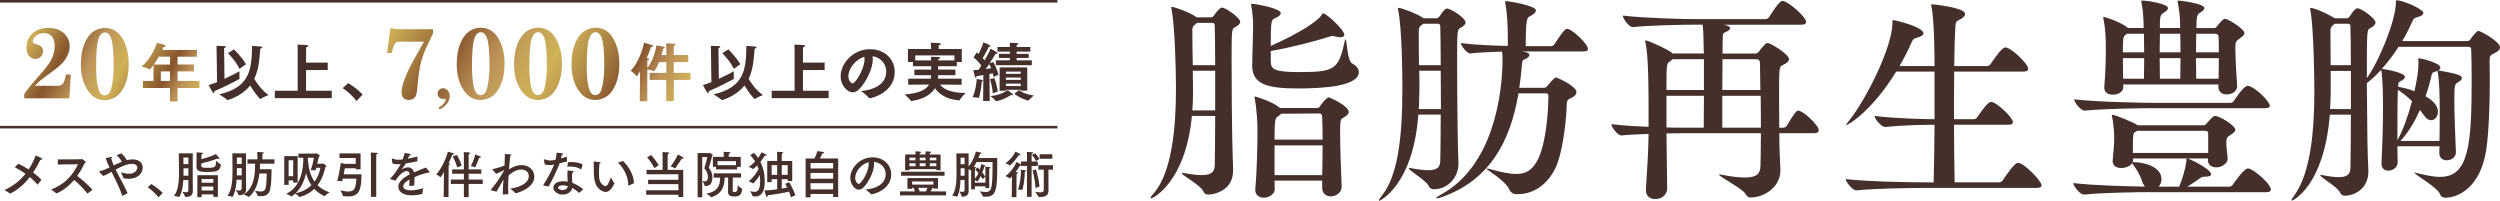 <?xml version="1.0" encoding="UTF-8"?>
<svg id="_レイヤー_2" data-name=" レイヤー 2" xmlns="http://www.w3.org/2000/svg" xmlns:xlink="http://www.w3.org/1999/xlink" viewBox="0 0 973.11 78.16">
  <defs>
    <style>
      .cls-1 {
        fill: url(#_名称未設定グラデーション_2);
      }

      .cls-2 {
        fill: url(#_名称未設定グラデーション_11);
      }

      .cls-3, .cls-4 {
        fill: none;
      }

      .cls-5 {
        fill: url(#_名称未設定グラデーション);
      }

      .cls-4 {
        stroke: #442f2a;
        stroke-miterlimit: 10;
      }

      .cls-6 {
        isolation: isolate;
      }

      .cls-7 {
        fill: url(#_名称未設定グラデーション_3);
      }

      .cls-8 {
        fill: #442f2a;
      }
    </style>
    <linearGradient id="_名称未設定グラデーション" data-name="名称未設定グラデーション" x1="8.04" y1="59.75" x2="66.25" y2="26.14" gradientTransform="translate(0 80) scale(1 -1)" gradientUnits="userSpaceOnUse">
      <stop offset="0" stop-color="#d0b258"/>
      <stop offset=".22" stop-color="#86552d"/>
      <stop offset=".37" stop-color="#bc9258"/>
      <stop offset=".45" stop-color="#c6a358"/>
      <stop offset=".55" stop-color="#d0b258"/>
      <stop offset=".71" stop-color="#a3793d"/>
      <stop offset=".8" stop-color="#86552d"/>
      <stop offset=".9" stop-color="#bc9158"/>
      <stop offset="1" stop-color="#d0b258"/>
    </linearGradient>
    <linearGradient id="_名称未設定グラデーション_2" data-name="名称未設定グラデーション 2" x1="14.23" y1="70.43" x2="72.44" y2="36.82" gradientTransform="translate(0 80) scale(1 -1)" gradientUnits="userSpaceOnUse">
      <stop offset="0" stop-color="#d0b258"/>
      <stop offset=".22" stop-color="#86552d"/>
      <stop offset=".37" stop-color="#bc9258"/>
      <stop offset=".45" stop-color="#c6a358"/>
      <stop offset=".55" stop-color="#d0b258"/>
      <stop offset=".71" stop-color="#a3793d"/>
      <stop offset=".8" stop-color="#86552d"/>
      <stop offset=".9" stop-color="#bc9158"/>
      <stop offset="1" stop-color="#d0b258"/>
    </linearGradient>
    <linearGradient id="_名称未設定グラデーション_3" data-name="名称未設定グラデーション 3" x1="19.72" y1="79.95" x2="77.93" y2="46.34" gradientTransform="translate(0 80) scale(1 -1)" gradientUnits="userSpaceOnUse">
      <stop offset="0" stop-color="#d0b258"/>
      <stop offset=".22" stop-color="#86552d"/>
      <stop offset=".37" stop-color="#bc9258"/>
      <stop offset=".45" stop-color="#c6a358"/>
      <stop offset=".55" stop-color="#d0b258"/>
      <stop offset=".71" stop-color="#a3793d"/>
      <stop offset=".8" stop-color="#86552d"/>
      <stop offset=".9" stop-color="#bc9158"/>
      <stop offset="1" stop-color="#d0b258"/>
    </linearGradient>
    <linearGradient id="_名称未設定グラデーション_11" data-name="名称未設定グラデーション 11" x1="159.22" y1="-1.61" x2="255.52" y2="53.99" gradientUnits="userSpaceOnUse">
      <stop offset="0" stop-color="#d0b258"/>
      <stop offset=".22" stop-color="#86552d"/>
      <stop offset=".37" stop-color="#bc9258"/>
      <stop offset=".45" stop-color="#c6a358"/>
      <stop offset=".55" stop-color="#d0b258"/>
      <stop offset=".71" stop-color="#a3793d"/>
      <stop offset=".8" stop-color="#86552d"/>
      <stop offset=".9" stop-color="#bc9158"/>
      <stop offset="1" stop-color="#d0b258"/>
    </linearGradient>
  </defs>
  <g id="_脂肪再生豊胸" data-name=" 脂肪再生豊胸" class="cls-6">
    <g class="cls-6">
      <path class="cls-8" d="M479.98,66.34c0,8.37-8.19,9.4-9.66,9.4-.95,0-1.55-.35-2.07-1.47-1.04-2.24-8.19-6.04-8.19-6.81,0-.09.09-.17.26-.17s.43,0,.69.09c2.85.52,5,.78,6.73.78,4.05,0,5-1.47,5.09-3.79.09-4.74.17-11.73.17-19.23h-9.06c-2.5,25.96-15.26,32.08-15.87,32.08-.17,0-.26,0-.26-.09,0-.26.34-.86,1.21-1.81,7.07-8.02,8.71-25.61,8.71-40.28v-1.12c0-8.28-.52-24.23-1.72-30.36-.09-.34-.09-.52-.09-.69s.09-.17.17-.17c1.21,0,6.9,2.07,9.49,3.88l.35.17h5.43c.6,0,1.04-.52,1.21-.78.6-1.04,2.33-3.02,3.02-3.02,1.55,0,7.16,4.05,7.16,5.52,0,.78-.78,1.47-2.07,2.16-1.21.6-1.29,1.12-1.29,11.82,0,26.99.43,39.76.6,43.29v.6h0ZM473,25.38c0-6.73-.09-12.33-.17-15.26,0-.86-.26-1.21-1.04-1.21h-5.86l-.69.6c-.78.6-1.12,1.12-1.12,1.98v1.72c0,3.54.09,7.85.17,12.16h8.71ZM473,27.53h-8.71c0,2.93.09,5.86.09,8.37,0,2.33-.09,4.74-.26,7.07h8.88v-15.44ZM494.65,23.82c0,2.93.95,4.23,10.61,4.23,13.97,0,15.7-.78,18.03-11.47.17-.86.34-1.29.43-1.29.6,0,.6,8.37,2.59,9.4,1.81.95,2.59,2.16,2.59,3.36,0,5.52-13.63,6.38-23.72,6.38-11.9,0-17.77-1.64-17.77-8.88,0-.78.09-5.26.34-13.8v-1.55c0-2.67-.17-5.26-.69-7.85-.09-.26-.09-.43-.09-.6s.09-.26.34-.26c1.38,0,11.21,1.72,11.21,3.62,0,.69-.86,1.47-2.42,2.07-1.29.52-1.47,1.29-1.47,10.69,11.04-4.83,18.54-9.83,19.75-11.99.26-.43.35-.69.6-.69,1.47,0,8.28,6.55,8.28,8.28,0,.69-.52,1.04-1.55,1.04-.52,0-1.12-.09-1.81-.26-.43-.09-.78-.26-1.21-.26-.26,0-.52.09-.86.17-5.61,1.81-15.96,4.48-23.2,5.69v3.97h.02ZM522.24,72.64c0,2.5-2.33,3.79-4.23,3.79-1.72,0-3.36-1.04-3.36-3.28v-2.85h-18.54c0,1.47.09,2.59.09,3.19,0,2.16-2.24,3.45-4.31,3.45-1.72,0-3.28-.95-3.28-3.02v-.34c.78-8.54.86-19.32.86-23.54,0-2.67-.43-8.45-1.04-11.64-.09-.26-.09-.43-.09-.6s.09-.26.17-.26c.17,0,6.9,2.07,9.4,4.23l.26.26h14.66c.6,0,1.03-.69,1.21-1.03,1.04-1.55,2.67-3.11,3.1-3.11s7.85,3.28,7.85,5.69c0,.86-.86,1.55-2.24,2.33-.95.52-1.12.78-1.12,5.61,0,5.86.34,15.35.6,20.87v.26h.01ZM498.7,44.26c-.26.34-.78.69-1.47,1.21-.78.6-1.12.95-1.12,8.88h18.71c0-3.36-.09-6.3-.17-8.71,0-.86-.34-1.47-1.12-1.47l-14.83.09h0ZM496.11,56.6v11.56h18.54c.09-3.71.17-7.76.17-11.56h-18.71,0Z"/>
      <path class="cls-8" d="M567.69,63.84c0,5.09-4.05,9.83-9.57,9.83-.86,0-1.55-.34-2.07-1.38-1.03-2.16-7.67-5.95-7.67-6.73,0-.09.09-.17.26-.17s.43,0,.69.09c2.85.52,5,.78,6.55.78,3.97,0,4.66-1.47,4.74-3.71.09-4.48.17-10.95.17-17.94h-8.71c-2.07,27.86-15.18,33.55-15.18,33.55-.09,0-.17,0-.17-.17,0-.26.35-.78,1.12-1.81,6.12-7.5,8.02-22.16,8.02-41.74,0-6.21-.17-23.2-1.64-30.53-.09-.34-.09-.6-.09-.69,0-.11.03-.17.09-.17,1.29,0,7.24,2.24,9.49,3.79l.26.26h5.26c.52,0,1.04-.6,1.21-.86,1.81-2.93,2.59-2.93,2.76-2.93,1.38,0,7.25,3.62,7.25,5.43,0,.78-.78,1.47-2.07,2.16-1.21.6-1.21,1.38-1.21,13.71,0,15.27.26,34.67.52,38.72v.52h-.01ZM560.79,25.38c0-6.55-.09-12.07-.17-15.01,0-.86-.26-1.12-1.04-1.12h-5.52c-.17.17-.52.34-.78.52-.78.6-1.03,1.21-1.03,2.07v1.72c0,3.45,0,7.59.09,11.82,0,0,8.45,0,8.45,0ZM560.88,42.45c0-5-.09-10.18-.09-14.92h-8.37c.09,1.81.09,3.62.09,5.43s0,3.36-.09,4.92c0,1.47-.09,3.11-.17,4.57h8.63ZM590.03,75.57c-.86,0-1.98-.6-2.41-1.55-1.55-3.79-8.97-7.85-8.97-8.37,0-.06.03-.09.09-.09.17,0,.43.09.86.17,4.4,1.21,7.85,1.98,10.61,1.98,3.54,0,5.95-1.29,8.02-4.92,3.36-5.95,4.4-18.03,4.48-25.18,0-.86,0-1.29-1.21-1.29h-10.44c-3.28,19.66-11.82,33.89-29.5,40.28-1.21.43-1.98.6-2.24.6-.17,0-.26,0-.26-.09,0-.26.86-.86,1.98-1.47,20.18-11.04,23.8-38.98,23.8-52.52,0-.95,0-1.9-.17-3.02-3.79.09-8.28.26-12.33.69h-.09c-1.38,0-3.62-3.11-3.62-4.05,5.78.78,13.2,1.04,18.28,1.12v-4.31c-.09-3.97-.17-7.85-.95-12.16-.09-.26-.09-.52-.09-.6,0-.34.09-.34.34-.34,1.21,0,11.64,1.72,11.64,3.62,0,.69-.78,1.47-2.16,2.16-1.29.6-1.81.95-1.81,11.73h10c.26,0,.86-.26,1.12-.69,3.79-5.86,4.48-6.04,5-6.04.17,0,.34,0,.52.09,2.5.95,7.59,6.04,7.59,7.68,0,.52-.34,1.04-1.81,1.04h-23.72c2.24.34,2.76.86,2.76,1.29,0,.52-.6,1.12-1.38,1.55-1.04.6-1.38-.17-1.64,3.02-.17,2.85-.6,5.61-.95,8.28h9.49c.95,0,1.12-.43,1.47-.78.09-.09,2.59-3.28,3.36-3.28.09,0,7.93,3.19,7.93,5.78,0,.78-.6,1.55-1.9,2.16-1.9.86-1.81,1.21-1.9,3.19-.26,7.5-1.81,19.06-4.48,24.41-3.19,6.3-8.45,9.92-14.66,9.92h-.69.04Z"/>
      <path class="cls-8" d="M707.92,50.73c0,.6-.43,1.12-1.9,1.12h-13.45c0,1.98.09,3.88.09,5.61.09,3.54.26,5.78.35,8.54v.35c0,6.47-6.3,10.52-11.56,10.52-.86,0-1.47-.35-2.07-1.47-1.38-2.16-10.26-6.64-10.26-7.42,0,0,.09-.09.26-.09.09,0,.26,0,.52.09,4.05.78,7.07,1.12,9.31,1.12,4.66,0,5.95-1.55,6.04-4.49.09-3.36.17-7.85.17-12.76h-30.88c-1.47,0-3.54.09-5.86.09l.26,21.56c0,1.29-1.12,3.97-4.74,3.97-1.81,0-3.54-1.04-3.54-3.45v-.43c.52-7.59.95-14.83,1.04-21.47-3.62.17-7.42.26-10.52.6h-.09c-1.55,0-3.88-3.36-3.88-4.4,4.14.52,9.49.86,14.49,1.04v-6.99c0-17.59-.6-23.03-1.21-25.79-.09-.26-.09-.52-.09-.6,0-.17.09-.26.17-.26,1.04,0,9.23,3.79,10.52,5.09h12.16c0-.35-.09-.6-.09-.86-.09-2.59,0-7.5-.43-10.35h-2.33c-4.83,0-17.08.17-24.75.95h-.09c-1.55,0-3.88-3.36-3.88-4.48,8.88,1.04,24.06,1.38,29.06,1.38h26.39c.6,0,1.21-.34,1.47-.78,3.97-6.29,4.74-6.29,5.35-6.29.17,0,.34,0,.52.09,2.42.86,8.54,6.12,8.54,8.11,0,.52-.43,1.04-1.9,1.04h-30.27c2.42.43,2.59,1.12,2.59,1.38,0,.43-.52.95-1.72,1.47-.86.34-1.12.6-1.12,1.73-.09,1.55-.09,3.88-.09,6.64h12.85c.6,0,1.21-.6,1.38-.86,0,0,2.24-3.28,3.36-3.28.86,0,8.28,4.31,8.28,6.38,0,.78-.95,1.55-2.59,2.33-1.21.52-1.29,1.04-1.29,12.07,0,3.88.09,8.19.09,12.25h1.55c.43,0,1.12-.34,1.38-.78.95-1.64,2.16-3.71,3.71-5.61.17-.17.52-.26.86-.26,1.64,0,7.85,5.52,7.85,7.68v-.03ZM663.24,23.05h-12.16c-.34.26-.69.6-1.21.95-1.12.78-1.21.78-1.21,11.04h14.58v-11.99ZM648.67,37.28v12.33c2.5.09,4.57.09,5.95.09h8.54c0-2.93.09-7.59.09-12.42h-14.58ZM685.06,24.69c0-1.21-.52-1.64-1.38-1.64h-13.2c0,3.71-.09,7.93-.09,11.99h14.83l-.17-10.35h.01ZM685.32,37.28h-14.92v12.42h15.01c0-4.05,0-8.37-.09-12.42Z"/>
      <path class="cls-8" d="M794.68,72.12c0,.52-.43,1.03-1.9,1.03h-43.55c-4.83,0-19.15.17-26.56.95h-.09c-1.55,0-4.14-3.36-4.14-4.4,8.54,1.03,26.13,1.29,31.13,1.29h3.1c.17-6.29.26-14.32.34-22.42-4.92,0-12.76.17-19.15.86h-.09c-1.55,0-4.14-3.28-4.14-4.31,7.33.95,17.68,1.21,23.37,1.29v-18.54h-14.92c-9.31,15.18-18.54,20.78-19.4,20.78h-.09c0-.26.34-.69,1.12-1.64,6.99-8.71,16.9-28.98,16.9-38.03,0-.86,0-1.12.43-1.12.86,0,11.64,2.67,11.64,5.09,0,.69-.86,1.29-2.76,1.81-.86.17-1.29.43-1.81,1.64-1.21,2.76-2.76,5.95-4.74,9.31h13.63c0-1.9,0-17.77-1.21-23.2-.09-.26-.09-.52-.09-.6,0-.17.09-.26.26-.26,0,0,12.94,1.21,12.94,3.79,0,.78-.78,1.55-2.16,2.24-1.12.6-1.47.52-1.64,2.85-.17,2.76-.35,8.37-.43,15.18h12.76c.52,0,1.12-.34,1.38-.78,4.23-6.3,5.35-6.47,5.78-6.47,2.16,0,8.88,6.38,8.88,8.28,0,.6-.35,1.12-1.81,1.12h-26.99c-.09,5.78-.09,12.25-.09,18.54h7.68c.52,0,1.12-.34,1.38-.78,3.71-5.52,4.83-5.95,5.43-5.95,1.98,0,8.45,6.04,8.45,7.85,0,.52-.34,1.04-1.72,1.04h-21.22c0,8.71.17,16.9.26,22.42h17.25c.52,0,1.12-.26,1.38-.69,4.49-6.64,5.52-6.9,6.04-6.9,2.33,0,9.14,7.07,9.14,8.71l.03.02Z"/>
      <path class="cls-8" d="M836.67,74.79c-4.74,0-17.77.17-25.44.95h-.09c-1.55,0-4.14-3.36-4.14-4.49,7.85.95,21.47,1.29,27.94,1.38-.43-.52-.95-1.29-1.21-2.24-.69-2.24-1.98-4.31-3.19-5.95-.34-.43-.52-.78-.6-.95-.78,1.21-2.59,1.9-4.23,1.9-1.81,0-3.36-.78-3.36-2.67v-.34c.43-4.31.6-6.73.6-8.62,0-1.04-.17-5.52-.86-8.37,0-.17-.09-.35-.09-.43,0-.17.09-.26.26-.26,1.21,0,8.45,3.1,9.57,3.88l.26.17h25.7c.34,0,.6-.09,1.04-.6,1.72-1.98,2.67-3.02,3.36-3.02,1.81,0,7.93,3.79,7.93,5.35,0,.6-.6,1.21-1.81,1.98-1.47.86-1.72,1.29-1.72,3.45,0,1.64.34,3.45.52,5.69v.09c0,1.9-2.16,3.45-4.4,3.45-1.72,0-3.28-.86-3.28-2.76v-.69h-7.93c.09,0,.17.09.26.09.95.26,8.88,4.05,8.88,6.04,0,.6-.6.95-2.24.95h-.34c-.95,0-1.38.35-2.33,1.04-.78.6-2.67,1.81-4.31,2.85h16.3c.52,0,1.12-.34,1.38-.78,0,0,4.23-6.3,5.86-6.3.26,0,.43,0,.6.09,2.5.86,8.37,6.04,8.37,8.11,0,.52-.43,1.04-1.9,1.04h-45.36v-.03ZM838.48,42.11c-4.74,0-19.4.17-26.99.95h-.09c-1.55,0-4.05-3.28-4.05-4.4,8.8,1.04,26.65,1.38,31.57,1.38h29.24c.6,0,1.12-.34,1.38-.78.86-1.38,3.88-5.86,5.35-5.86.26,0,.43,0,.6.09,3.36,1.21,8.02,6.29,8.02,7.67,0,.52-.43.95-1.9.95h-43.13ZM870.82,33.4c0,2.59-2.59,3.36-4.14,3.36-1.64,0-3.19-.95-3.19-2.93v-.95h-37.08l.09.78v.09c0,2.59-2.93,3.11-4.14,3.11-1.73,0-3.28-.86-3.28-2.76v-.35c.52-5.43.6-11.3.6-14.92s-.09-7.5-.95-11.56c0-.17-.09-.34-.09-.43,0-.17.09-.26.26-.26.26,0,5.87,1.64,8.97,3.97l.43.35h6.12c0-1.29-.09-2.42-.09-3.19-.09-1.98-.26-4.23-.78-6.73,0-.17-.09-.35-.09-.43,0-.26.09-.34.34-.34,2.07,0,10.09,1.29,10.09,2.93,0,.69-.86,1.29-1.81,1.9-1.12.6-1.38,1.47-1.38,5.87h7.93c0-1.29-.09-2.42-.09-3.19-.09-1.98-.35-4.23-.86-6.73,0-.17-.09-.26-.09-.43,0-.26.17-.34.43-.34.09,0,10,1.04,10,2.93,0,.69-.86,1.29-1.81,1.9-.86.52-1.29,1.12-1.29,5.87h6.9c.34,0,.69-.09,1.04-.6.09-.09,2.33-3.02,3.19-3.02,1.12,0,7.59,3.97,7.59,5.61,0,.6-.6,1.21-1.73,1.98-1.64,1.12-1.81,1.38-1.81,3.97,0,3.79.43,11.21.69,14.32v.26l.03-.04ZM827.96,13.13l-.69.52c-.95.6-.95,2.16-.95,6.73h8.28c0-2.5-.09-5-.09-7.24h-6.55ZM826.32,22.62c0,2.67.09,5.61.09,8.02h8.11c0-1.81.09-4.74.09-8.02h-8.29ZM851.08,61.69h-20.78v.43c0,.34-.09.69-.17,1.04h1.29c2.24.09,9.92,1.29,9.92,6.64,0,1.12-.43,2.16-1.12,2.85h8.02c1.12-2.85,2.42-6.55,2.85-10.35v-.6h0ZM859.53,52.03c0-1.04-.78-1.12-1.29-1.12h-26.39c-.17.17-.43.34-.78.52-.69.35-.86.69-.86,6.12v1.98h29.32v-7.5ZM840.73,13.13c0,2.24-.09,4.74-.09,7.24h8.11c0-2.5-.09-5-.09-7.24h-7.93,0ZM840.64,22.62c0,3.28.09,6.21.09,8.02h7.93c0-1.81.09-4.74.09-8.02h-8.11ZM854.87,13.13c0,2.24-.09,4.74-.09,7.24h8.88c0-2.33,0-4.4-.09-5.95,0-1.03-.69-1.29-1.38-1.29h-7.33.01ZM854.78,22.62c0,3.28.09,6.21.09,8.02h8.71c0-2.42.09-5.26.09-8.02h-8.89Z"/>
      <path class="cls-8" d="M973.11,18.48c0,.78-.6,1.47-2.07,2.16-1.64.78-1.98,1.12-1.98,2.76v.6c0,1.81.09,4.14.09,6.73,0,8.88-.35,21.04-1.47,28.03-2.24,13.88-10.52,18.2-15.95,18.2-.78,0-1.64-.43-1.98-1.38-.86-2.59-9.92-7.68-9.92-8.28,0-.09.09-.09.17-.09s.26,0,.52.09c3.45.86,6.55,1.55,9.31,1.55,11.04,0,12.25-12.25,12.25-37.69,0-4.92-.09-9.23-.17-11.56,0-1.04-.17-1.38-1.21-1.38h-27.08c-1.98,3.1-4.14,5.95-6.47,8.54.09,0,.26.09.34.09s8.62,1.29,8.62,3.11c0,.6-.6,1.03-1.38,1.47-1.04.52-1.21.6-1.29,2.07v.26c1.81.35,4.14.86,6.38,1.73,1.03-4.74,1.55-8.11,1.55-10.87v-.86c0-.34-.09-.6-.09-.78,0-.26.09-.34.26-.34.26,0,8.37,1.72,8.37,3.71,0,.34-.34.78-.78,1.03.09,0,.17.09.34.09,6.21,1.12,8.8,1.72,8.8,2.93,0,.6-.6,1.12-1.38,1.55-1.55.95-1.55,1.04-1.55,8.11,0,5.26.34,11.9.6,19.06v.17c0,1.55-1.29,3.1-3.62,3.1-1.47,0-2.85-.86-2.85-2.93v-.09l.09-2.42h-16.39c0,2.24.09,4.4.09,6.3s-1.9,3.19-3.62,3.19c-1.38,0-2.67-.78-2.67-2.76v-.17c.34-6.64.6-15.01.6-22.25,0-9.31-.52-13.2-.69-13.97v-.17c-1.81,2.07-3.79,3.79-5.61,5.26.17,22.08.26,27.51.6,33.81v.6c0,6.81-5.61,9.4-9.14,9.4-.86,0-1.47-.34-1.98-1.38-1.04-2.16-7.59-5.78-7.59-6.55,0-.09.09-.17.26-.17s.34,0,.6.09c2.67.52,4.74.78,6.3.78,3.79,0,4.48-1.47,4.57-3.71.09-4.83.17-12.5.17-20.61h-8.19c-2.24,27.94-14.49,33.46-14.75,33.46-.11,0-.17-.06-.17-.17,0-.26.26-.78,1.04-1.81,6.64-8.97,7.85-26.39,7.85-40.62,0-3.62-.17-24.06-1.55-31.57-.09-.34-.09-.6-.09-.78,0-.06.03-.09.09-.09,1.98,0,8.45,3.28,9.23,3.88l.26.17h4.74c.52,0,.95-.52,1.12-.78.35-.52,1.9-3.1,2.93-3.1,1.64,0,7.07,3.97,7.07,5.52,0,.78-.78,1.55-2.07,2.24-1.29.6-1.29.78-1.29,19.4,4.57-6.21,11.3-22.34,11.3-29.5,0-.69.09-.78.26-.78,2.5,0,10.44,3.45,10.44,4.92,0,.69-.86,1.29-2.59,1.73-.95.26-1.29.6-1.73,1.64-1.12,2.5-2.41,5.09-3.88,7.59h25.1c.95,0,1.21-.34,1.47-.78.78-1.12,2.33-3.19,3.1-3.19.6,0,8.37,4.05,8.37,6.47h0ZM915.07,27.62h-7.85v8.71c0,2.07-.17,4.05-.26,6.12h8.11v-14.83ZM914.89,10.37c0-.86-.26-1.12-1.04-1.12h-5.09l-.69.6c-.69.6-.95,1.12-.95,1.98v2.07c0,3.28.09,7.33.09,11.47h7.85c0-6.64-.09-12.16-.17-15.01h0ZM933.35,34.95c-.17,4.92-.17,12.68-.17,19.66,2.16-3.88,4.23-9.66,5.69-15.26-1.81-1.73-3.79-3.28-5.52-4.4ZM949.65,43.92c0-5.95-.09-12.07-.78-15.95,0-.17-.09-.35-.09-.43-.26.17-.52.26-.86.34-.69.17-1.21.43-1.38,1.12-.6,2.67-1.38,5.61-2.42,8.45,1.72,1.04,4.83,3.02,4.83,6.04,0,1.81-1.12,3.28-2.59,3.28-1.55,0-2.16-.86-4.4-3.97-1.98,4.4-4.4,8.62-7.59,12.07h15.18c.09-3.79.09-7.5.09-10.95h.01Z"/>
    </g>
  </g>
  <g id="_メスや_脂肪吸引を伴わない_当院独自の豊胸術" data-name=" メスや 脂肪吸引を伴わない 当院独自の豊胸術" class="cls-6">
    <g class="cls-6">
      <path class="cls-8" d="M14.69,71.81s-.06.06-.1.06c-.02,0-.04-.02-.06-.04-.84-1.06-1.84-2.04-2.9-2.92-2.02,2.57-4.51,4.88-7.59,6.43-.02.02-.06.02-.08.02-.04,0-.1-.02-.12-.04-.61-.57-2.16-1.35-2.16-1.35,3.47-1.49,6.18-3.76,8.25-6.35-1.43-1.02-2.88-1.86-4.16-2.49l1.31-1.41c1.12.47,2.59,1.27,4.06,2.24,1.18-1.76,2.08-3.63,2.75-5.45,0,0,1.57.63,2.35,1.1.16.1.24.22.24.31,0,.14-.18.25-.45.25-.1,0-.18,0-.27-.02-.8,1.65-1.75,3.35-2.86,5.02,1.24.9,2.39,1.88,3.24,2.78l-1.45,1.86Z"/>
      <path class="cls-8" d="M22.5,64.03l.02-1.98,8.92-.06c.16,0,.24-.16.37-.16.1,0,1.61,1.06,1.61,1.31,0,.14-.18.25-.43.31-.73,1.49-1.69,3.27-2.94,5.04,1.84,1.37,4.37,3.55,5.96,5.37l-1.9,1.45s-.06.02-.08.02-.04,0-.06-.04c-1.41-1.88-3.41-3.84-5.12-5.24-3.29,3.9-6.76,5.22-6.9,5.22-.04,0-.08,0-.12-.04-.41-.49-1.98-1.47-1.98-1.47,6.2-2.31,8.94-6.61,10.51-9.82l-7.86.08h0Z"/>
      <path class="cls-8" d="M47.18,59.71c.88.65,1.69,1.69,2.14,2.63.49-.14,1.55-.31,2.27-.31,2.71,0,3.96,1.55,3.96,3.24,0,2.43-2.24,4.33-5.49,4.33-.63,0-1.25-.08-1.86-.2-.1-.02-.14-.04-.16-.14-.18-.67-1-2.16-1-2.16,1.2.29,2.29.53,3.24.53,2.25,0,3.16-1.43,3.16-2.39,0-1.43-1.69-1.47-2.1-1.47-1.76,0-3.82.9-6.31,2.24.37.78.78,1.59,1.18,2.35,1.24,2.37,2.55,4.75,3.47,6.86l-2.1,1c-.55-1.9-1.82-4.67-4.16-9.33l-.18.1c-1.22.67-2.22,1.22-3.06,1.51-1.53-1.53-1.63-1.63-1.63-1.69s.06-.1.16-.12c1.24-.31,2.61-.88,3.92-1.51-.61-1.27-1.14-2.51-1.53-3.61,0,0,1.49-.37,2.08-.47.06-.02.12-.02.18-.02.18,0,.27.06.27.16,0,.12-.14.27-.37.41.24.86.59,1.78,1.02,2.74,1-.49,2.06-1,3.1-1.41-.29-.73-.84-1.55-2-2.57l1.8-.71h0Z"/>
      <path class="cls-8" d="M61.68,76.81c-1.14-1.47-2.71-2.92-4.18-3.9l1.39-1.27c1.31.75,3.31,2.29,4.43,3.45l-1.65,1.73h.01Z"/>
      <path class="cls-8" d="M75.03,71.64c0,1.41.04,2.45.04,2.69v.08c0,1.76-1.21,2.24-2.74,2.24h-.1c-.1,0-.14-.02-.16-.1-.14-.55-1.1-1.9-1.1-1.9.63.1,1.12.18,1.47.18.63,0,.88-.22.88-.86v-3.88h-1.96c-.14,2.45-.53,4.92-1.57,6.53-.02.06-.06.1-.1.1-.02,0-.04,0-.06-.02-.47-.24-1.92-.43-1.92-.43,1.78-2.14,1.98-6.1,1.98-9.37,0-.9-.02-1.75-.02-2.49,0-1.57-.08-4.55-.08-4.72h5.43v11.98-.03ZM71.4,61.32s0,1.37.02,2.57h1.9v-2.57h-1.92ZM71.42,65.5c.02.43.02.9.02,1.39s0,.98-.02,1.49h1.9v-2.88h-1.9ZM78.37,61.95c1.88-.47,4.59-1.29,5.63-2,0,0,1.18,1.27,1.31,1.47.1.12.14.21.14.29,0,.12-.08.18-.22.18s-.31-.06-.53-.21c-1.41.63-4.06,1.39-6.35,1.92-.02.41-.02.73-.02.76,0,.65.14.96,2.28.96,3.23,0,3.43-.2,3.49-2.75,0,0,1.22,1.16,1.82,1.41.06.02.08.06.08.1,0,.02-.02.04-.02.06-.35,2.39-1.41,2.79-5.47,2.79-2.2,0-4.04-.12-4.04-2.06v-.04l.06-3.9v-.39c0-.35,0-.86-.04-1.24,0,0,1.94.12,2.16.14.24.02.39.14.39.24,0,.12-.18.25-.57.31-.04.39-.08.67-.08,1.08,0,0-.02.88-.02.88ZM84.82,76.62h-1.78v-.94h-4.55v1.06h-1.67v-8.55h8v8.43ZM78.48,69.68v1.45h4.55v-1.45h-4.55ZM78.48,72.6v1.53h4.55v-1.53h-4.55Z"/>
      <path class="cls-8" d="M95.77,70.99c0,1.41.02,2.43.02,2.67v.08c0,1.59-1.31,2.24-2.67,2.24h-.12c-.08,0-.14,0-.16-.08-.16-.67-1.1-1.88-1.1-1.88.39.04.88.14,1.33.14.55,0,1-.16,1-.86v-3.35h-1.96c-.33,5.1-1.59,6.72-1.65,6.72-.02,0-.04,0-.06-.02-.49-.27-1.84-.47-1.84-.47,1.79-2.41,1.94-6.39,1.94-9.67,0-1.55-.04-6.59-.06-6.82h5.31v11.31h.02ZM92.2,65.44c0,2.31,0,2.45-.02,2.82h1.9v-2.82h-1.88ZM92.2,61.32v2.51h1.88v-2.51h-1.88ZM106.85,63.71h-5.63c-.02.69-.04,1.41-.08,2.16h4.57c-.02,2.16-.08,5.88-.55,7.88-.49,2.02-1.88,2.61-3.57,2.61-.37,0-.75-.04-1.14-.08-.08,0-.14-.02-.16-.1-.14-.65-1.06-1.96-1.06-1.96.69.12,1.51.33,2.25.33.88,0,1.63-.29,1.9-1.35.37-1.49.43-4.12.43-5.69h-2.84c-.39,3.39-1.43,7-4.04,9.08-.04.04-.06.06-.1.06-.02,0-.06-.02-.08-.04-.47-.41-1.96-.88-1.96-.88,4.2-2.55,4.51-7.92,4.51-12.02h-2.98v-1.69h3.88v-.9s0-.78-.06-1.98c.14,0,1.67.12,2.14.14.27.02.43.12.43.24,0,.14-.18.25-.55.33-.04.78-.04,1.55-.04,1.55v.63h4.71v1.69h.02Z"/>
      <path class="cls-8" d="M115.86,71.07h-1.75v-.84h-1.76v1.73h-1.72l.02-11.2h5.21s0,10.31,0,10.31ZM125.39,63.75s.18-.16.29-.16c.14,0,1.39.82,1.39,1.08,0,.1-.1.2-.39.27-.28,1.16-.92,4.31-3.08,7.14,1.16,1.14,2.69,2.12,4.71,2.8,0,0-1.53.92-1.94,1.43-.02.02-.06.04-.1.04-.02,0-.06-.02-.08-.02-1.59-.78-2.86-1.76-3.84-2.82-2.67,2.59-5.71,3.16-5.73,3.16-.04,0-.08-.02-.1-.06-.27-.37-1.25-1.04-1.61-1.27-.53.51-1.33,1.12-1.45,1.12-.04,0-.06-.02-.1-.04-.51-.47-1.96-.98-1.96-.98,5.98-2.78,6.65-10.23,6.65-13.41v-.63h-1.9v-1.61h6.71s.2-.16.29-.16c.12,0,1.39.84,1.39,1.04,0,.1-.12.2-.41.27-.04.16-.29,1.39-.65,2.8h1.91ZM112.35,62.38v6.2h1.76l.02-6.2h-1.79.01ZM115.07,75.21c2.75-.55,4.71-1.75,6.14-3.12-1.04-1.51-1.69-3.16-2.08-4.76-.59,2.71-1.76,5.71-4.06,7.88ZM119.8,61.4c.18,2.63.49,6.29,2.63,9.29,1.63-2.18,2.14-4.47,2.27-5.37h-1.61c-.1.33-.2.67-.29.98l-1.86-.08c.78-1.94,1.25-4.82,1.25-4.82,0,0-2.39,0-2.39,0Z"/>
      <path class="cls-8" d="M140.34,65.91h-1.88v-.41h-4.24s-.18,1.06-.43,2.37h6.92c-.06,5.51-.57,8.59-5.2,8.59-.65,0-1.27-.06-1.9-.14-.06,0-.14-.04-.14-.1-.08-.55-.96-2.14-.96-2.14.86.2,2,.47,3.04.47s2.04-.29,2.49-1.24c.47-.96.65-2.88.65-3.76h-5.25c-.08.33-.16.67-.24.98l-1.92-.12c.76-2.67,1.39-6.98,1.39-6.98l1.61.35h4.18v-2.29h-6.31v-1.78h8.2v6.2h0ZM146.46,76.64h-2.08v-15.78s-.02-.9-.06-1.47c0,0,1.98.04,2.41.12.22.04.33.14.33.24,0,.14-.18.27-.57.35-.04.45-.04,1.02-.04,1.02v15.53h0Z"/>
      <path class="cls-8" d="M162.47,62.79c-1.73.35-3.24.63-4.49.8-.41.73-1.04,1.63-1.61,2.35-.04.04-.04.06-.02.06.04,0,.08-.02.12-.06.9-.65,1.67-.8,2.41-.8,1.12.02,1.92.75,2.29,1.92,1.82-.8,3.61-1.43,4.63-1.86l1.39,1.69c.04.06.06.1.06.14,0,.08-.12.1-.25.12-1.82.31-3.86.98-5.63,1.79-.04.88-.12,2.49-.14,3.29l-1.92.18c.02-.65.08-1.71.12-2.55-.94.53-2.47,1.51-2.47,2.63,0,.47.22,1.61,3.1,1.61,1.31,0,3.04-.37,4.69-.84,0,0-.35,1.55-.37,2.14,0,.1-.04.12-.12.14-.98.25-2.61.49-4.12.49-3.04,0-5.08-1.27-5.08-3.41,0-1.84,1.8-3.37,4.39-4.73-.1-.94-.47-1.31-1.22-1.31-1.33,0-3.29,2.08-4.35,3.75l-1.88-.61c-.1-.02-.14-.06-.14-.1s.02-.08.06-.14c.51-.57,1.25-1.35,1.69-1.92.86-1.18,1.71-2.51,2.35-3.69-.25.02-.49.04-.71.04-.22.02-.43.02-.63.02-.76,0-1.37-.1-1.9-.35l-.2-1.8v-.06c0-.06.02-.08.06-.08s.08.02.14.04c.76.35,1.63.53,2.51.51.41,0,.9-.04,1.47-.1.31-.76.61-1.69.82-2.55,0,0,2.45.29,2.45.67,0,.16-.24.27-.65.29-.14.33-.35.82-.57,1.29,1.14-.2,2.39-.49,3.76-.86l-.06,1.88.02-.02Z"/>
      <path class="cls-8" d="M174.58,76.67h-1.88l.08-7.12.06-2.65c-.41.71-.82,1.41-1.31,2.04-.04.04-.06.06-.1.06-.03,0-.04,0-.04-.02-.37-.47-1.57-1.1-1.57-1.1,2.27-2.51,3.98-6.65,4.49-8.84.29.06,2.43.57,2.43.94,0,.14-.21.24-.47.24-.08,0-.14,0-.22-.02-.29.76-.8,2.02-1.47,3.41.06,0,.12.02.16.02.35.06.49.14.49.25s-.23.28-.57.37c-.02.33-.04,1.18-.04,1.18l-.04,11.23h0ZM182.42,65.95h4.92v1.67h-4.92v2.27h5.49v1.71h-5.49v5.14h-1.86v-5.14h-5.08v-1.71h5.08v-2.27h-4.57v-1.67h4.57v-5.31s0-.86-.06-1.41c2.25,0,2.57.2,2.57.37,0,.14-.18.27-.61.35-.02.22-.04.76-.04.76v5.24h0ZM177.85,60.3s1.2,2.06,1.86,4.14l-1.76.75c-.51-2.22-1.75-4.29-1.75-4.29l1.65-.59h0ZM184.93,60.13s1.43.47,1.96.73c.22.1.33.24.33.33,0,.14-.14.24-.45.24-.08,0-.16-.02-.23-.02,0,0-.8,2.16-1.53,3.65-.02.06-.06.08-.1.08-.02,0-.04,0-.06-.02-.45-.25-1.59-.51-1.59-.51,1.04-1.9,1.45-3.39,1.67-4.47h0Z"/>
      <path class="cls-8" d="M197.94,68.66c-.08,1.1-.16,2.71-.16,4.35,0,.88.02,1.76.08,2.59l-2.16.1c.02-2.06.12-3.94.27-5.8-.06.08-.1.16-.16.24-.98,1.71-1.82,3.22-2.55,4.47-2.25-.57-2.25-.61-2.25-.67,0-.04.04-.08.1-.14,2.92-3.43,5.14-7.45,5.14-7.57,0-.02-.02-.02-.02-.02-.02,0-.06,0-.12.04-.51.29-2.04,1.08-2.98,1.41l-1.45-1.69s-.02-.06-.02-.08c0-.06.02-.08.1-.1,1.02-.14,3.27-.78,4.63-1.37.08-1.31.12-2.57.12-3.53,0-.37,0-.69-.02-.94,0,0,1.49.06,2.22.14.25.04.37.12.37.22,0,.12-.2.25-.49.31-.16,1.39-.31,3.39-.45,5.33,2.24-1.55,4.1-1.69,4.86-1.69,2.94,0,4.98,1.98,4.98,4.49,0,4.65-6.86,6.47-7.33,6.47-.06,0-.1-.04-.14-.1-.45-.67-1.94-1.69-1.94-1.69,4.39-.63,7.25-2.41,7.25-4.82,0-2.61-2.55-2.61-3.1-2.61-2.2,0-4.22,1.84-4.76,2.33l-.02.31v.02Z"/>
      <path class="cls-8" d="M220.72,62.83c-.88.25-1.92.53-2.88.75-1.14,3.08-3.04,6.71-4.27,9.04l-2.18-.45c1.1-1.72,3.2-5.25,4.31-8.12l-.35.06c-.53.1-1.04.16-1.53.16-.61,0-1.18-.1-1.78-.29l-.33-1.78s-.02-.08-.02-.1c0-.08.04-.1.08-.1s.08,0,.14.02c.9.29,1.57.45,2.31.45.67,0,1.33-.12,1.98-.25.14-.47.41-1.59.45-2.8.45.06,1.78.18,2.16.24.31.04.43.16.43.25,0,.14-.22.29-.55.33-.08.37-.22.92-.35,1.45.8-.24,1.61-.49,2.29-.75l.1,1.9h0ZM225.5,75.07s-.06.04-.08.04-.06-.02-.08-.04c-.69-.71-1.71-1.43-2.55-1.94-.35,1.63-2,2.61-3.75,2.61-1.96,0-3.65-1.25-3.65-2.69s1.51-2.51,3.8-2.51c.61,0,1.22.06,1.76.18-.04-.84-.1-1.78-.1-2.67,0-.63.02-1.24.12-1.71,0,0,1.53.12,2,.2.27.06.39.16.39.25,0,.14-.2.27-.53.33-.14.57-.18,1.18-.18,1.78,0,.79.08,1.57.12,2.25,1.29.51,3.25,1.63,4.24,2.53l-1.53,1.37.02.02ZM219.09,72.13c-1.16,0-1.86.43-1.86.9s.78.96,1.76.96,1.88-.53,2.02-1.51c-.57-.22-1.27-.35-1.92-.35ZM226.23,65.89c-.02.06-.04.1-.08.1-.02,0-.04,0-.08-.04-.84-.75-2.37-1.12-4.18-1.12-.27,0-.57,0-.86.02-.16,0-.2,0-.2-.08v-.06s.29-1.51.29-1.59c.35-.02.72-.04,1.12-.04,1.75,0,3.67.25,4.57,1.08l-.59,1.72h0Z"/>
      <path class="cls-8" d="M233.14,67.73c0,1.92.29,3.67,1.98,4.55.2.1.37.16.53.16.71,0,1.24-.96,2.14-3.43,0,0,.88,1.78,1.35,2.29.02.02.04.06.04.1,0,.02-.02.06-.02.08-1.2,2.35-2.27,3.24-3.41,3.24-.47,0-.96-.16-1.47-.43-3.16-1.71-3.16-5.16-3.16-9.37,0-1.67-.02-1.82-.02-1.94,0-.1.02-.12.06-.12h.08c.29.02,1.76.2,2.25.27.24.04.33.14.33.24,0,.12-.16.25-.51.31-.1,1.41-.18,3.12-.18,4.06h.01ZM242.49,62.68c2.33,2.02,4.25,5.82,4.25,8.43v.22l-2.06.92s-.06.02-.08.02c-.06,0-.08-.04-.08-.14v-.35c0-2.8-1.57-6.24-3.98-8.49l1.94-.61h0Z"/>
      <path class="cls-8" d="M265.95,76.67h-1.88v-.88h-12.55v-1.73h12.55l-.02-2.39h-11.78v-1.69h11.78v-2.14h-12.39v-1.73h6.25v-5.12s0-1.02-.06-1.78c0,0,1.75.04,2.31.12.25.04.39.14.39.24,0,.14-.2.29-.63.39-.04.39-.04,1.24-.04,1.24v4.92h6.06v10.55h0ZM254.7,65.44c-.88-1.9-2.55-3.92-2.82-4.2l1.61-.9c.28.27,1.92,2.27,2.92,3.98l-1.71,1.12ZM263.84,60.15s1.27.61,1.86.96c.25.16.39.29.39.41,0,.14-.16.22-.55.22h-.2s-1.45,2.37-2.45,3.76c-.02.04-.06.04-.1.04-.02,0-.06,0-.08-.02-.43-.33-1.67-.73-1.67-.73,1.29-1.63,2.41-3.61,2.78-4.65h.02Z"/>
      <path class="cls-8" d="M273.34,61.15v15.63h-1.8v-17.2h4.39s.12-.1.24-.1c.18,0,1.35.76,1.35.96,0,.08-.1.16-.35.25-.43,2.06-1.18,4.33-1.25,4.63.41.49,1.37,1.86,1.37,3.63,0,1.98-.61,3.47-2.71,3.47h-.12c-.08,0-.12,0-.14-.08-.1-.47-.86-1.88-.86-1.88.35.08.65.14.9.14.84,0,1.18-.53,1.18-1.65,0-.47,0-2-1.41-3.41.1-.35.84-2.49,1.16-4.39h-1.95ZM288.44,69.11h-3.2l-.04,5.12c0,.29.18.53.69.53.92,0,1.22-.49,1.22-2.08v-.55s1.27,1.14,1.69,1.29c.06.02.08.08.08.16-.24,2.61-1.41,2.9-3.04,2.9-1.2,0-2.47-.16-2.45-1.84l.04-5.53h-1.35c-.08,3.43-.96,6.25-5.12,7.65-.02.02-.06.02-.08.02-.04,0-.06,0-.08-.04-.35-.49-1.88-1.37-1.88-1.37,4.45-.78,5.39-3.12,5.39-6.25h-2.51v-1.65h10.65v1.65h0ZM288.34,64.95h-1.41v.98h-8.22v-1h-1.22v-3.86h4.24v-.33s-.02-1.08-.06-1.65c0,0,1.73.06,2.25.12.25.02.39.14.39.27s-.18.29-.63.39c-.02.29-.04.92-.04.92v.27h4.69v3.88h.01ZM279.3,62.71v1.59h7.18v-1.59s-7.18,0-7.18,0Z"/>
      <path class="cls-8" d="M293.51,59.52c.53.57,1.06,1.22,1.57,1.98.88-1.24,1.35-2.22,1.35-2.22,0,0,1.33.59,1.71.82.2.12.29.24.29.33s-.12.16-.31.16c-.12,0-.25-.02-.41-.06-.27.43-.82,1.37-1.73,2.49,1.1,2.2,1.69,4.61,1.69,7.63,0,3.47-.98,5.82-3.67,5.82-1.04,0-1.08-.14-1.1-.22-.12-.57-.96-1.9-.96-1.9.51.16,1.14.33,1.73.33.92,0,2.22-.26,2.22-4.18,0-.33-.02-.69-.04-1.06-.02-.45-.06-.88-.12-1.29-1.27,2.12-2.53,3.29-2.59,3.29-.04,0-.06-.02-.08-.04-.35-.37-1.67-.86-1.67-.86,1.9-1.39,3.22-3.47,3.86-4.71-.16-.51-.33-1-.51-1.43-.1.1-1.47,1.41-1.65,1.41-.04,0-.06-.02-.08-.04-.37-.35-1.59-.82-1.59-.82.98-.59,1.8-1.33,2.51-2.1-.59-.96-1.25-1.76-1.9-2.49l1.47-.86v.02ZM308.37,70.46h-1.76v-.71h-2.31v3.67c.76-.14,1.47-.27,2.1-.41-.43-.88-.76-1.47-.76-1.47l1.57-.61s1.65,2.82,2.39,5.06l-1.71.78c-.22-.73-.49-1.47-.76-2.18-2.29.53-5.41,1.1-8.29,1.39,0,.49-.14.73-.28.73-.12,0-.24-.14-.33-.37-.25-.63-.71-2.22-.71-2.22,1.45,0,3.25-.18,5-.43v-3.94h-2.16v1.14h-1.71v-8.25h3.86v-1.8s-.02-1.08-.06-1.76c.04,0,1.63.06,2.12.14.2.04.29.12.29.24s-.18.29-.53.35c-.02.47-.04,1.18-.04,1.18v1.67h4.08v7.82-.02ZM300.35,64.28v3.78h2.16v-3.78h-2.16ZM304.29,64.28v3.78h2.31v-3.78h-2.31Z"/>
      <path class="cls-8" d="M326.26,76.67h-1.96v-1.18h-8.8v1.31h-1.92v-15.12h3.47c.53-1.04.9-2.1,1.06-2.84,0,0,1.47.12,2.29.29.31.06.43.18.43.25,0,.14-.25.27-.67.29,0,0-.51,1.1-1,2h7.1v15ZM315.5,63.44v2.14h8.8v-2.14s-8.8,0-8.8,0ZM315.5,67.32v2.24h8.8v-2.24h-8.8ZM315.5,71.32v2.39h8.8v-2.39h-8.8Z"/>
      <path class="cls-8" d="M340.24,63.79c0,2.94-1.98,6.78-3.86,8.9-.71.78-1.41,1.14-2.08,1.14-1.73,0-3.33-2.29-3.33-4.59,0-3.8,3.71-8,8.65-8,4.43,0,7.29,3.12,7.29,6.59,0,6.25-7.27,7.82-7.76,7.82-.04,0-.08-.02-.1-.06-.43-.59-2.14-1.82-2.14-1.82,3.8-.27,7.84-1.98,7.84-6.02,0-2.47-1.9-4.47-4.57-4.76.04.25.06.53.06.8ZM332.88,69.21c0,1.51.94,2.37,1.35,2.37.23,0,.49-.16.72-.41,1.55-1.71,3.18-4.9,3.18-7.37,0-.22,0-.45-.04-.67-2.86.75-5.22,3.65-5.22,6.08h.01Z"/>
      <path class="cls-8" d="M365.11,73.42h-1.82v-.33h-.35c-.2.53-.45,1.02-.67,1.41h5.98v1.57h-17.92v-1.57h5.8c-.18-.57-.39-1.08-.55-1.41h-.53v.39h-1.84v-4.16h11.9v4.1h0ZM367.66,68.4h-16.9v-1.55h16.9v1.55ZM366.13,66.24h-1.67v-.41h-10.47v.41h-1.67v-6.12h4.04v-.33s-.02-.51-.06-.88c0,0,1.22.02,1.92.12.22.04.31.12.31.22,0,.14-.18.27-.51.33-.02.2-.04.43-.04.55h2.29v-.33s-.02-.51-.06-.88c0,0,1.22.02,1.92.12.21.04.31.12.31.22,0,.14-.18.27-.51.33-.02.2-.04.43-.04.55h4.21v6.12l.03-.02ZM353.99,61.36v1.04h2.37v-1.04h-2.37ZM353.99,63.54v1.14h2.37v-1.14h-2.37ZM355.05,70.64v1.22h8.24v-1.22h-8.24ZM357.42,73.09c.16.37.39.88.57,1.41h2.45c.18-.37.37-.86.55-1.41h-3.57ZM357.99,61.36v1.04h2.29v-1.04h-2.29ZM357.99,63.54v1.14h2.29v-1.14h-2.29ZM361.91,61.36v1.04h2.55v-1.04h-2.55ZM361.91,63.54v1.14h2.55v-1.14h-2.55Z"/>
      <path class="cls-8" d="M380.1,63.09c-.29.61-.65,1.25-1.04,1.86.67.06.84.08.84.29,0,.12-.12.24-.39.29-.02.31-.04.82-.04.82v3.25c.59-.71,1.04-1.49,1.39-2.25-.71-.86-1.25-1.37-1.25-1.37l.84-.86s.39.35.92.92c.43-1.22.57-2.14.57-2.14,0,0,1.06.27,1.39.45.16.08.24.18.24.25,0,.12-.14.2-.35.2h-.08c-.12.53-.39,1.39-.78,2.35.41.49.8,1.02,1.14,1.59l-.98,1.02c-.24-.43-.49-.84-.75-1.24-.29.61-1.18,2.14-1.33,2.14-.02,0-.04,0-.06-.02-.16-.16-.59-.37-.9-.51v.98h4.08v-5s-.02-.73-.06-1.24c.12,0,1.35.12,1.67.16.24.04.33.14.33.24s-.14.22-.43.27c-.02.31-.02.8-.02.8v6.86h-1.49v-.67h-4.08v1.16l-1.49.02.04-7.37s-.06,0-.1-.02c-.2-.16-.57-.31-.92-.45v5.69c0,1.41.04,2.43.04,2.67v.1c0,1.73-1.06,2.22-2.51,2.22h-.08c-.08,0-.12-.02-.14-.08-.12-.55-.84-1.92-.84-1.92.47.08.86.14,1.18.14.53,0,.8-.2.8-.82v-3.82h-1.57c-.2,5-1.29,6.55-1.41,6.55-.02,0-.04,0-.06-.02-.47-.24-1.8-.43-1.8-.43,1.53-1.92,1.71-5.75,1.71-8.96,0-1.02-.02-1.96-.02-2.79,0-1.55-.04-4.51-.04-4.69h4.75v5.08c1.92-2.24,2.76-5.43,2.82-5.82,0,0,1.47.31,1.96.45.12.04.22.14.22.24,0,.12-.14.24-.55.25-.12.37-.33.92-.61,1.59h7.31v1c0,10.75,0,14.08-4.49,14.08-.29,0-.61-.02-.92-.04-.06,0-.12,0-.14-.06-.18-.55-1.25-2.02-1.25-2.02.75.1,1.57.31,2.31.31.9,0,1.71-.31,2.08-1.51.69-2.16.55-7.35.59-10.18h-6.25ZM373.91,61.36v2.55h1.55v-2.55h-1.55ZM373.91,65.5c.02.63.02,1.31.02,2.02v.88h1.53v-2.9s-1.55,0-1.55,0Z"/>
      <path class="cls-8" d="M403.96,64.6h-2.41v12.04h-1.8v-12.04h-2.37v-.18c-.1.04-.24.06-.39.06-.39.73-1,1.61-1.69,2.51.88.08.96.1.96.27,0,.16-.2.31-.53.41-.04.35-.04.92-.04.92l-.06,8.18h-1.82l.1-8.14c-.37.41-.8.86-.86.86-.02,0-.04-.02-.06-.04-.37-.41-1.65-.92-1.65-.92,1.49-.96,3.53-3.39,4.31-5.49,0,0,1.04.51,1.57.88.06.04.12.08.16.12v-1.18h2.37v-2.37s0-.61-.06-1.35c0,0,1.72.08,2.12.12.22.02.33.12.33.22,0,.14-.18.29-.55.35-.04.25-.04.51-.04.69v2.35h2.41v1.73ZM393.11,64.44s-.04,0-.06-.02c-.39-.39-1.71-.88-1.71-.88,1.65-1.1,3.24-2.98,3.9-4.51,0,0,1.33.61,1.75.86.18.12.25.21.25.29,0,.14-.18.24-.43.24-.08,0-.14,0-.22-.02-2.18,3.04-3.47,4.04-3.49,4.04h0ZM398.88,67.07c0,2.96-.78,6.86-.98,6.86-.02,0-.04-.02-.06-.02-.33-.12-1.18-.14-1.49-.14h-.14c.9-1.96,1.2-5.78,1.2-7.43v-.29s1.35.18,1.67.22c.24.02.37.12.37.24s-.16.27-.57.37v.2h0ZM403.21,62.7c-.45-1.2-1.35-2.22-1.51-2.35l1.2-.69c.18.14,1.14,1.2,1.63,2.2l-1.31.84h-.01ZM403.25,65.97s1.08,3.55,1.39,6.61l-1.59.61c-.12-3.31-1.12-6.86-1.12-6.86l1.31-.35h0ZM409.86,66.03h-1.76v6.12c0,.96.04,1.75.04,1.88v.08c0,2.14-1.49,2.55-3.06,2.55-.25,0-.51,0-.76-.02-.08,0-.16-.02-.18-.1-.16-.55-1.25-1.9-1.25-1.9.55.08,1.33.24,2.02.24.75,0,1.37-.2,1.37-.9v-7.94h-2.1v-1.73h5.69v1.73h0ZM409.6,61.79h-4.92v-1.73h4.92v1.73Z"/>
    </g>
  </g>
  <g>
    <g>
      <line class="cls-4" y1="49.5" x2="411.6" y2="49.5"/>
      <line class="cls-4" y1=".5" x2="411.6" y2=".5"/>
    </g>
    <g id="_20年以上_3800件以上の実績" data-name=" 20年以上 3800件以上の実績" class="cls-6">
      <g class="cls-6">
        <path class="cls-3" d="M13.72,33.3h8.91c.84,0,1.48-.28,1.94-.83.46-.55.85-1.75,1.17-3.58h1.91l-.58,9.29H9.53v-1.67c.94-1.51,2.8-3.81,5.58-6.92,2.46-2.76,4.05-4.82,4.77-6.18.99-1.86,1.49-3.73,1.49-5.62,0-1.64-.36-2.88-1.09-3.73-.73-.85-1.72-1.28-2.99-1.28s-2.34.34-3.19,1.03-1.28,1.4-1.28,2.14c0,.3.1.53.29.7.19.18.65.36,1.37.54,1.56.41,2.34,1.28,2.34,2.59,0,.89-.3,1.62-.9,2.19s-1.35.86-2.25.86-1.72-.4-2.34-1.19-.93-1.91-.93-3.35c0-2.01.66-3.69,1.97-5.04,1.61-1.66,3.8-2.49,6.57-2.49,2.47,0,4.47.69,5.99,2.07s2.28,3.08,2.28,5.1c0,1.08-.19,2.07-.56,2.97-.5,1.22-1.17,2.31-2.01,3.26s-2.25,2.16-4.25,3.61c-2.16,1.56-3.65,2.68-4.45,3.36-.81.68-1.55,1.4-2.23,2.16h.01Z"/>
        <path class="cls-3" d="M41,10.77c1.65,0,3.14.49,4.48,1.48s2.46,2.6,3.36,4.83c.9,2.24,1.35,4.83,1.35,7.8s-.45,5.58-1.33,7.77c-.88,2.19-2.03,3.78-3.43,4.77s-2.93,1.49-4.61,1.49c-2.51,0-4.58-1.1-6.2-3.3-2.04-2.73-3.05-6.27-3.05-10.61,0-3.07.44-5.7,1.32-7.9.88-2.2,2.02-3.81,3.4-4.81s2.95-1.51,4.71-1.51h0ZM44.32,25.59c0-5.64-.37-9.35-1.12-11.11-.54-1.29-1.3-1.93-2.27-1.93-1.17,0-2.03.92-2.59,2.76-.56,1.84-.84,5.4-.84,10.67,0,4.41.4,7.52,1.2,9.35.5,1.13,1.21,1.7,2.14,1.7.6,0,1.15-.26,1.65-.77.5-.52.9-1.61,1.21-3.29.42-2.27.64-4.73.64-7.38h-.02Z"/>
        <path class="cls-3" d="M55.68,31.4h4.16v-6.23c-.79,1.11-1.41,1.76-1.48,1.76-.02,0-.05,0-.12-.05-.74-.52-3.12-1.06-3.12-1.06,2.55-1.9,5.14-6.16,6.04-9.25,0,0,2.35.54,3.22.94.17.07.25.17.25.25,0,.2-.32.37-.89.4-.15.37-.32.79-.49,1.19h13.48v2.65h-7.52v3.04h6.38v2.67h-6.38v3.71h8.51v2.75h-8.51v5.24h-2.94v-5.24h-10.56v-2.75l-.03-.02ZM66.24,25.02v-3.04h-4.38c-.59,1.09-1.26,2.13-1.91,3.04h6.29ZM66.24,31.4v-3.71h-3.54v3.71s3.54,0,3.54,0Z"/>
        <path class="cls-8" d="M84.29,17.85s2.79.05,3.29.12c.25.05.37.15.37.27,0,.15-.22.35-.72.45l.15,12c2.82-1.29,5.24-2.6,5.81-2.94v1.14c0,.62,0,1.31.05,1.66v.07c0,.25-7.12,3.83-9.82,4.87.03.12.03.22.03.32,0,.32-.1.45-.22.45s-.27-.12-.42-.32c-.49-.69-1.61-2.84-1.61-2.84,1.04-.3,2.15-.69,3.29-1.14l-.2-14.1h0ZM101.73,18.14c.2.02.32.15.32.27,0,.17-.22.4-.74.52-.3,3.74-.5,7.99-2.33,11.75.94,1.61,2.89,4.45,5.54,6.31,0,0-2.2.89-3.02,1.48-.05.03-.1.05-.15.05-.27,0-2.33-2.45-3.98-5.24-3.39,4.3-8.78,5.69-8.78,5.69-.05,0-.07-.02-.12-.07-.57-.59-3.14-2.18-3.14-2.18,12.19-2.77,12.61-9.99,12.79-18.87,0,0,2.99.22,3.61.3h0ZM91.07,19.23s3.09,2.92,4.67,5.79l-2.52,1.78c-1.48-3.17-4.5-6.11-4.5-6.11l2.35-1.46Z"/>
        <path class="cls-8" d="M106.98,35.33h8.9v-16.1s-.02-1.06-.07-1.85c0,0,2.37.02,3.46.15.49.05.74.2.74.37s-.27.37-.82.5c-.05.37-.05.69-.05.89v5.09h8.43v2.87l-8.43.03v8.04h9.99v2.87h-22.16v-2.86Z"/>
        <path class="cls-8" d="M135.52,32.36c1.78.99,4.13,2.82,5.64,4.43l-2.4,2.52c-1.43-1.93-3.36-3.66-5.37-5l2.13-1.95h0Z"/>
        <path class="cls-3" d="M160.39,23.8c2.11.57,3.7,1.49,4.77,2.76,1.07,1.28,1.6,2.8,1.6,4.56,0,2.32-.83,4.2-2.49,5.63s-3.99,2.15-6.98,2.15c-2.65,0-4.71-.62-6.17-1.87s-2.18-2.83-2.18-4.76c0-1.17.3-2.09.89-2.75s1.36-1,2.29-1c.84,0,1.53.26,2.06.79.54.53.8,1.19.8,1.97,0,1.07-.55,1.92-1.66,2.55-.47.27-.75.47-.85.59s-.15.28-.15.47c0,.46.3.89.91,1.28.89.57,1.89.85,3.01.85,1.44,0,2.58-.49,3.41-1.47s1.25-2.5,1.25-4.56-.38-3.54-1.15-4.52c-.77-.98-1.74-1.47-2.93-1.47-.28,0-.66.05-1.12.14-.45.08-.79.12-1.02.12-.36,0-.64-.1-.85-.3-.21-.2-.31-.48-.31-.84,0-.4.11-.7.33-.9.22-.2.55-.3,1-.3.18,0,.44.02.77.06.41.05.75.08,1,.08,1.16,0,2.07-.4,2.72-1.2.64-.79.97-2.1.97-3.94s-.36-3.18-1.08-4c-.72-.83-1.74-1.24-3.05-1.24-.9,0-1.59.15-2.06.44-.47.3-.71.61-.71.95,0,.17.03.3.1.4.06.1.25.27.56.51.62.49,1.03.91,1.23,1.27s.3.77.3,1.25c0,.77-.26,1.41-.78,1.92s-1.18.76-1.96.76c-.83,0-1.52-.31-2.08-.94-.56-.62-.84-1.43-.84-2.42,0-1.42.52-2.69,1.57-3.83,1.34-1.48,3.3-2.22,5.87-2.22,1.73,0,3.22.3,4.47.9,1.26.6,2.21,1.41,2.86,2.43.65,1.02.98,2.15.98,3.37,0,1.33-.41,2.52-1.23,3.57s-2.19,1.98-4.11,2.76h.04Z"/>
        <path class="cls-3" d="M170.57,42.61l-.4-.72c.99-.57,1.69-1.13,2.11-1.69.41-.55.62-1.03.62-1.43,0-.24-.1-.36-.3-.36l-.23.04c-.17.04-.33.06-.5.06-.58,0-1.07-.21-1.48-.62-.41-.41-.61-.91-.61-1.51,0-.55.21-1.02.63-1.43s.93-.61,1.52-.61c.7,0,1.31.29,1.82.87.51.58.77,1.31.77,2.2,0,.97-.33,1.91-.99,2.84s-1.65,1.71-2.97,2.37h0Z"/>
        <path class="cls-3" d="M190.37,22.37c2.29.99,3.87,2.07,4.74,3.25.87,1.18,1.3,2.66,1.3,4.45,0,2.62-.86,4.74-2.57,6.38-1.71,1.64-4.04,2.46-6.98,2.46s-5.07-.66-6.68-1.97c-1.6-1.31-2.41-3-2.41-5.05,0-1.52.45-2.8,1.34-3.85s2.5-1.96,4.82-2.76c-1.95-.94-3.29-1.94-4.02-3.01-.73-1.07-1.1-2.35-1.1-3.85,0-2.1.79-3.9,2.37-5.4s3.57-2.25,5.96-2.25,4.28.57,5.74,1.72,2.18,2.48,2.18,4c0,1.12-.34,2.15-1.02,3.09-.68.94-1.91,1.87-3.69,2.8h.02ZM185.62,26.01c-1.24.53-2.15,1.23-2.73,2.12-.58.88-.87,2.04-.87,3.47,0,1.74.48,3.1,1.43,4.07s2.23,1.46,3.83,1.46,3-.46,4.03-1.38c1.02-.92,1.54-2.1,1.54-3.55s-.5-2.5-1.51-3.32c-1-.82-2.91-1.78-5.72-2.86h0ZM188.88,21.83c1.04-.79,1.75-1.52,2.12-2.21s.55-1.54.55-2.54c0-1.38-.42-2.49-1.26-3.33s-1.95-1.26-3.32-1.26c-1.29,0-2.33.38-3.12,1.13s-1.19,1.7-1.19,2.85c0,1.08.38,2,1.13,2.77s2.45,1.63,5.09,2.6h0Z"/>
        <path class="cls-3" d="M209.8,10.77c1.65,0,3.14.49,4.48,1.48s2.46,2.6,3.36,4.83c.9,2.24,1.35,4.83,1.35,7.8s-.45,5.58-1.33,7.77c-.88,2.19-2.03,3.78-3.43,4.77s-2.93,1.49-4.61,1.49c-2.51,0-4.58-1.1-6.2-3.3-2.04-2.73-3.05-6.27-3.05-10.61,0-3.07.44-5.7,1.32-7.9.88-2.2,2.02-3.81,3.4-4.81s2.95-1.51,4.71-1.51h0ZM213.13,25.59c0-5.64-.37-9.35-1.12-11.11-.54-1.29-1.3-1.93-2.27-1.93-1.17,0-2.03.92-2.59,2.76-.56,1.84-.84,5.4-.84,10.67,0,4.41.4,7.52,1.2,9.35.5,1.13,1.21,1.7,2.14,1.7.6,0,1.15-.26,1.65-.77.5-.52.9-1.61,1.21-3.29.42-2.27.64-4.73.64-7.38h-.02Z"/>
        <path class="cls-3" d="M232.93,10.77c1.65,0,3.14.49,4.48,1.48s2.46,2.6,3.36,4.83c.9,2.24,1.35,4.83,1.35,7.8s-.45,5.58-1.33,7.77c-.88,2.19-2.03,3.78-3.43,4.77s-2.93,1.49-4.61,1.49c-2.51,0-4.58-1.1-6.2-3.3-2.04-2.73-3.05-6.27-3.05-10.61,0-3.07.44-5.7,1.32-7.9.88-2.2,2.02-3.81,3.4-4.81s2.95-1.51,4.71-1.51h0ZM236.25,25.59c0-5.64-.37-9.35-1.12-11.11-.54-1.29-1.3-1.93-2.27-1.93-1.17,0-2.03.92-2.59,2.76-.56,1.84-.84,5.4-.84,10.67,0,4.41.4,7.52,1.2,9.35.5,1.13,1.21,1.7,2.14,1.7.6,0,1.15-.26,1.65-.77.5-.52.9-1.61,1.21-3.29.42-2.27.64-4.73.64-7.38h-.02Z"/>
        <path class="cls-3" d="M250.15,31.15c0-.25.02-1.81.05-3.44-.05.07-1.11,2.03-1.31,2.03-.03,0-.07-.05-.1-.1-.54-.89-2.23-2.13-2.23-2.13,2.67-2.67,4.62-7.87,5.17-10.86.03,0,3.59.79,3.59,1.29,0,.17-.25.32-.62.32-.05,0-.12-.02-.2-.02-.32.99-.92,2.6-1.73,4.43.12,0,.25.02.35.02.45.05.62.17.62.3,0,.2-.3.4-.69.5,0,.12-.02,1.09-.02,1.09v1.86c2.6-3.17,3.39-7.84,3.51-8.73,2.75.4,3.31.57,3.31.84,0,.17-.22.35-.64.37-.12.49-.32,1.43-.67,2.52h1.88v-2.84c0-.37,0-.96-.07-1.73,0,0,2.55.05,3.34.17.25.05.4.15.4.3s-.22.35-.72.45c-.03.35-.05.79-.05,1.01v2.65h5.64v2.75h-5.64v4.18h6.48v2.75h-6.46v8.21h-2.94v-8.21h-6.46v-2.75h6.48v-4.18h-2.82c-.89,2.15-1.81,3.54-2,3.54-.03,0-.05,0-.1-.03-.52-.3-1.78-.54-2.47-.67l-.03,12.39h-2.92l.07-8.26v-.02Z"/>
        <path class="cls-8" d="M276.71,17.85s2.79.05,3.29.12c.25.05.37.15.37.27,0,.15-.22.35-.72.45l.15,12c2.82-1.29,5.24-2.6,5.81-2.94v1.14c0,.62,0,1.31.05,1.66v.07c0,.25-7.12,3.83-9.82,4.87.03.12.03.22.03.32,0,.32-.1.45-.22.45s-.27-.12-.42-.32c-.49-.69-1.61-2.84-1.61-2.84,1.04-.3,2.15-.69,3.29-1.14l-.2-14.1h0ZM294.15,18.14c.2.02.32.15.32.27,0,.17-.22.4-.74.52-.3,3.74-.5,7.99-2.33,11.75.94,1.61,2.89,4.45,5.54,6.31,0,0-2.2.89-3.02,1.48-.05.03-.1.05-.15.05-.27,0-2.33-2.45-3.98-5.24-3.39,4.3-8.78,5.69-8.78,5.69-.05,0-.07-.02-.12-.07-.57-.59-3.14-2.18-3.14-2.18,12.19-2.77,12.61-9.99,12.79-18.87,0,0,2.99.22,3.61.3h0ZM283.49,19.23s3.09,2.92,4.67,5.79l-2.52,1.78c-1.48-3.17-4.5-6.11-4.5-6.11l2.35-1.46h0Z"/>
        <path class="cls-8" d="M300.39,35.33h8.9v-16.1s-.02-1.06-.07-1.85c0,0,2.37.02,3.46.15.49.05.74.2.74.37s-.27.37-.82.5c-.05.37-.05.69-.05.89v5.09h8.43v2.87l-8.43.03v8.04h9.99v2.87h-22.16v-2.86Z"/>
        <path class="cls-8" d="M344.96,27.86c0-3.14-2.3-5.52-5.32-5.99.07.37.1.74.1,1.16,0,3.76-2.65,8.85-5.05,11.43-.94,1.01-1.88,1.48-2.82,1.48-1.81,0-4.65-2.38-4.65-6.23,0-5.02,4.77-10.56,11.48-10.56,5.54,0,9.57,3.78,9.57,8.88-.02,8.06-9.1,10.24-9.84,10.24-.07,0-.12-.03-.17-.1-.67-.96-3.07-2.75-3.07-2.75,4.2-.3,9.77-2.23,9.77-7.57h0ZM330.22,29.64c0,1.86,1.16,2.79,1.61,2.79.27,0,.57-.15.82-.45,1.83-2,3.88-6.16,3.88-9.03,0-.3-.02-.59-.07-.87-3.56,1.09-6.23,4.67-6.23,7.54v.02Z"/>
        <path class="cls-8" d="M353.52,30.61h8.81c.02-.2.05-.42.05-.62,0-.22.03-.47.03-.72h-6.51v-2.18h6.55v-1.33h-7.1v-1.63h-1.95v-5.05h9v-.77s0-.89-.07-1.68c0,0,2.45.05,3.41.17.25.02.47.17.47.35s-.22.35-.79.44c-.05.37-.05.92-.05.92v.57h9v5.07h-1.95v1.61h-7.25l-.02,1.33h6.73v2.18h-6.75v1.34h9.18v2.38l-8.43-.07c1.16,1.53,3.81,3.26,9.87,3.26h.12s-1.9,1.98-2.4,2.84c-.02.05-.12.05-.2.05-5.24-.42-7.96-2.77-9.33-4.75-1.26,2.05-3.83,4.21-9.13,5-.02,0-.07.02-.1.02-.05,0-.12-.02-.15-.1-.42-.69-2.4-2.47-2.4-2.47,5.74-.45,8.36-1.9,9.47-3.86l-8.11.07v-2.38h0ZM362.42,23.51c0-.77-.02-1.31-.02-1.41,0,0,2.42.03,3.12.12.35.05.5.15.5.27,0,.17-.35.37-.79.45v.57h6.28v-1.95h-15.24v1.95h6.16-.01Z"/>
        <path class="cls-8" d="M382.61,31.4c0,.12-.12.27-.45.35-.17,2.62-.99,6.38-1.19,6.38-.02,0-.05,0-.1-.02-.57-.2-2.3-.27-2.3-.27,1.29-2.75,1.58-6.21,1.61-7.1,2.25.37,2.42.4,2.42.67h.01ZM382.78,29.22c-.87.15-1.78.3-2.67.42-.03.35-.15.64-.3.64-.12,0-.25-.12-.35-.47-.25-.74-.59-2.52-.59-2.52.64,0,1.31-.05,2-.1.37-.54.77-1.09,1.14-1.66-.67-.87-1.81-2.23-3.07-3.22l1.26-1.93c.22.2.45.4.69.59,1.09-1.85,1.86-4.4,1.88-4.48.1.02,2.79,1.01,2.79,1.46,0,.12-.12.25-.42.25-.07,0-.15-.03-.22-.03-.32.64-1.53,3.07-2.42,4.43.27.32.54.62.74.87,1.19-1.98,2.1-3.81,2.35-4.5,2.57,1.29,2.67,1.63,2.67,1.78,0,.12-.1.22-.35.22-.1,0-.22-.02-.37-.05-.1.17-1.14,1.88-2.37,3.73l1.46-.54c.69,1.26,1.73,3.44,2,5.02l-1.88.79c-.07-.42-.17-.89-.3-1.38-.37.07-.79.17-1.31.25l.1,10.49h-2.57l.1-10.07h0ZM385.8,26.55c-.22-.59-.5-1.14-.79-1.58-.42.64-.87,1.29-1.31,1.91.84-.1,1.58-.22,2.1-.32h0ZM386.44,36.32c-.17-2.38-.79-4.72-1.11-5.47l1.71-.47c.3.72,1.06,3.04,1.36,5.22l-1.95.72h0ZM387.9,39.36s-.1.03-.15.03-.07-.03-.12-.07c-.3-.47-2.1-1.95-2.1-1.95,3.98-.25,6.7-2.28,6.7-2.28,0,0,1.34.96,1.86,1.44.12.1.17.22.17.32,0,.12-.12.25-.37.25-.12,0-.3-.02-.47-.1,0,0-2.52,1.83-5.52,2.37h0ZM387.63,23.49h5.47v-.94h-4.28v-1.58h4.28v-.89h-4.85v-1.78h4.85v-.27s-.02-.87-.07-1.36c2.62,0,3.41.1,3.41.4,0,.15-.2.3-.67.37-.02.25-.05.74-.05.74v.12h5.32v1.78h-5.32v.89h4.7v1.58h-4.7v.94h5.91v1.88h-14v-1.88ZM389.09,26.23h10.76v9.05h-2.55v-.32h-5.76v.37h-2.45s0-9.1,0-9.1ZM397.33,28.73v-.87h-5.79v.87h5.79ZM397.33,31.1v-.92h-5.79v.92h5.79ZM397.3,33.5v-.96h-5.76v.96h5.76ZM396.58,35.09s2.2,1.66,5.86,2.08c0,0-1.68,1.34-2.05,1.93-.05.05-.07.07-.12.07-.02,0-.07-.03-.12-.03-2.94-.74-5.34-2.62-5.34-2.62l1.78-1.44h-.01Z"/>
      </g>
    </g>
  </g>
  <g>
    <path class="cls-5" d="M13.64,33.39h8.91c.84,0,1.48-.28,1.94-.83.46-.55.85-1.74,1.17-3.58h1.91l-.58,9.3H9.44v-1.67c.94-1.51,2.8-3.81,5.58-6.92,2.46-2.76,4.05-4.82,4.77-6.18.99-1.85,1.49-3.73,1.49-5.62,0-1.64-.36-2.88-1.09-3.73-.73-.85-1.72-1.28-2.99-1.28s-2.34.34-3.19,1.03-1.28,1.4-1.28,2.14c0,.3.1.53.29.7.19.18.65.36,1.37.54,1.56.41,2.34,1.28,2.34,2.59,0,.89-.3,1.62-.9,2.19s-1.35.86-2.25.86-1.72-.4-2.34-1.19-.93-1.91-.93-3.35c0-2.01.66-3.69,1.97-5.04,1.61-1.66,3.8-2.49,6.57-2.49,2.47,0,4.47.69,5.99,2.07s2.28,3.08,2.28,5.1c0,1.08-.19,2.07-.56,2.97-.5,1.22-1.17,2.31-2.01,3.26s-2.25,2.16-4.25,3.61c-2.16,1.56-3.65,2.68-4.45,3.36-.81.68-1.55,1.4-2.23,2.16h.02Z"/>
    <path class="cls-1" d="M40.91,10.86c1.65,0,3.14.49,4.48,1.48,1.34.99,2.46,2.6,3.36,4.83.9,2.24,1.35,4.83,1.35,7.8s-.44,5.58-1.33,7.77c-.89,2.19-2.03,3.78-3.43,4.77s-2.93,1.49-4.61,1.49c-2.51,0-4.58-1.1-6.2-3.3-2.04-2.73-3.05-6.27-3.05-10.61,0-3.07.44-5.7,1.32-7.9.88-2.2,2.02-3.81,3.4-4.81s2.95-1.51,4.71-1.51h0ZM44.24,25.68c0-5.64-.37-9.35-1.12-11.11-.54-1.29-1.3-1.93-2.27-1.93-1.17,0-2.03.92-2.59,2.76-.56,1.84-.84,5.4-.84,10.67,0,4.41.4,7.52,1.19,9.35.5,1.13,1.21,1.7,2.14,1.7.6,0,1.15-.26,1.65-.77.49-.52.9-1.61,1.2-3.29.42-2.27.64-4.73.64-7.38Z"/>
    <path class="cls-7" d="M55.59,31.49h4.16v-6.23c-.79,1.11-1.41,1.76-1.48,1.76-.02,0-.05,0-.12-.05-.74-.52-3.12-1.06-3.12-1.06,2.55-1.9,5.15-6.16,6.04-9.25,0,0,2.35.54,3.22.94.17.07.25.17.25.25,0,.2-.32.37-.89.4-.15.37-.32.79-.49,1.19h13.48v2.65h-7.52v3.04h6.38v2.67h-6.38v3.71h8.51v2.75h-8.51v5.24h-2.94v-5.24h-10.56v-2.75l-.03-.02ZM66.15,25.11v-3.04h-4.38c-.59,1.09-1.26,2.13-1.9,3.04h6.28ZM66.15,31.49v-3.71h-3.54v3.71s3.54,0,3.54,0Z"/>
  </g>
  <g>
    <path class="cls-2" d="M151.96,10.98h.79c.7.26,1.53.39,2.49.39h13.3v1.66c-1.77,3.54-2.97,6.16-3.6,7.86-.64,1.69-1.13,3.41-1.49,5.14-.35,1.73-.66,4.17-.92,7.31-.15,1.84-.34,3.06-.57,3.66-.23.6-.59,1.07-1.08,1.4-.5.33-1.1.5-1.81.5-.89,0-1.57-.26-2.05-.77s-.71-1.27-.71-2.26c0-.55.08-1.19.23-1.91.22-1.09.56-2.23,1.02-3.42.64-1.66,1.51-3.53,2.59-5.6l4.87-8.72h-9.49c-.9,0-1.53.26-1.87.77-.35.52-.75,1.73-1.22,3.63h-1.78l1.29-9.64Z"/>
    <path class="cls-2" d="M171.11,42.61l-.4-.72c.99-.57,1.69-1.13,2.11-1.68.42-.55.62-1.03.62-1.43,0-.24-.1-.36-.3-.36l-.23.04c-.17.04-.33.06-.5.06-.58,0-1.07-.21-1.48-.62-.41-.41-.61-.91-.61-1.51,0-.55.21-1.02.63-1.43.42-.41.93-.61,1.52-.61.7,0,1.31.29,1.82.87.52.58.77,1.31.77,2.2,0,.97-.33,1.91-.99,2.84-.66.93-1.65,1.72-2.97,2.37Z"/>
    <path class="cls-2" d="M187.21,10.77c1.65,0,3.14.49,4.48,1.48,1.34.99,2.46,2.6,3.36,4.83.9,2.24,1.35,4.83,1.35,7.8s-.44,5.58-1.33,7.77c-.89,2.19-2.03,3.78-3.43,4.77s-2.93,1.49-4.61,1.49c-2.51,0-4.58-1.1-6.2-3.3-2.04-2.73-3.05-6.27-3.05-10.61,0-3.07.44-5.7,1.32-7.9.88-2.2,2.02-3.81,3.4-4.81,1.38-1,2.95-1.51,4.71-1.51ZM190.54,25.59c0-5.64-.37-9.35-1.12-11.11-.54-1.29-1.3-1.93-2.27-1.93-1.17,0-2.03.92-2.59,2.76-.56,1.84-.84,5.4-.84,10.67,0,4.41.4,7.52,1.19,9.35.5,1.13,1.21,1.7,2.14,1.7.6,0,1.15-.26,1.65-.77.49-.52.9-1.61,1.2-3.29.42-2.27.64-4.73.64-7.38Z"/>
    <path class="cls-2" d="M209.54,10.77c1.65,0,3.14.49,4.48,1.48,1.34.99,2.46,2.6,3.36,4.83.9,2.24,1.35,4.83,1.35,7.8s-.44,5.58-1.33,7.77c-.89,2.19-2.03,3.78-3.43,4.77s-2.93,1.49-4.61,1.49c-2.51,0-4.58-1.1-6.2-3.3-2.04-2.73-3.05-6.27-3.05-10.61,0-3.07.44-5.7,1.32-7.9.88-2.2,2.02-3.81,3.4-4.81,1.38-1,2.95-1.51,4.71-1.51ZM212.87,25.59c0-5.64-.37-9.35-1.12-11.11-.54-1.29-1.3-1.93-2.27-1.93-1.17,0-2.03.92-2.59,2.76-.56,1.84-.84,5.4-.84,10.67,0,4.41.4,7.52,1.19,9.35.5,1.13,1.21,1.7,2.14,1.7.6,0,1.15-.26,1.65-.77.49-.52.9-1.61,1.2-3.29.42-2.27.64-4.73.64-7.38Z"/>
    <path class="cls-2" d="M231.88,10.77c1.65,0,3.14.49,4.48,1.48,1.34.99,2.46,2.6,3.36,4.83.9,2.24,1.35,4.83,1.35,7.8s-.44,5.58-1.33,7.77c-.89,2.19-2.03,3.78-3.43,4.77s-2.93,1.49-4.61,1.49c-2.51,0-4.58-1.1-6.2-3.3-2.04-2.73-3.05-6.27-3.05-10.61,0-3.07.44-5.7,1.32-7.9.88-2.2,2.02-3.81,3.4-4.81,1.38-1,2.95-1.51,4.71-1.51ZM235.2,25.59c0-5.64-.37-9.35-1.12-11.11-.54-1.29-1.3-1.93-2.27-1.93-1.17,0-2.03.92-2.59,2.76-.56,1.84-.84,5.4-.84,10.67,0,4.41.4,7.52,1.19,9.35.5,1.13,1.21,1.7,2.14,1.7.6,0,1.15-.26,1.65-.77.49-.52.9-1.61,1.2-3.29.42-2.27.64-4.73.64-7.38Z"/>
    <path class="cls-2" d="M249.1,31.15c0-.25.02-1.81.05-3.44-.05.07-1.11,2.03-1.31,2.03-.02,0-.07-.05-.1-.1-.54-.89-2.23-2.13-2.23-2.13,2.67-2.67,4.63-7.87,5.17-10.86.02,0,3.59.79,3.59,1.29,0,.17-.25.32-.62.32-.05,0-.12-.02-.2-.02-.32.99-.92,2.6-1.73,4.43.12,0,.25.02.35.02.45.05.62.17.62.3,0,.2-.3.4-.69.49,0,.12-.02,1.09-.02,1.09v1.86c2.6-3.17,3.39-7.84,3.51-8.73,2.75.4,3.31.57,3.31.84,0,.17-.22.35-.64.37-.12.49-.32,1.43-.67,2.52h1.88v-2.84c0-.37,0-.96-.07-1.73,0,0,2.55.05,3.34.17.25.05.4.15.4.3s-.22.35-.72.45c-.02.35-.05.79-.05,1.01v2.65h5.64v2.75h-5.64v4.18h6.48v2.75h-6.46v8.21h-2.94v-8.21h-6.46v-2.75h6.48v-4.18h-2.82c-.89,2.15-1.81,3.54-2,3.54-.02,0-.05,0-.1-.02-.52-.3-1.78-.54-2.47-.67l-.02,12.39h-2.92l.07-8.26Z"/>
  </g>
</svg>